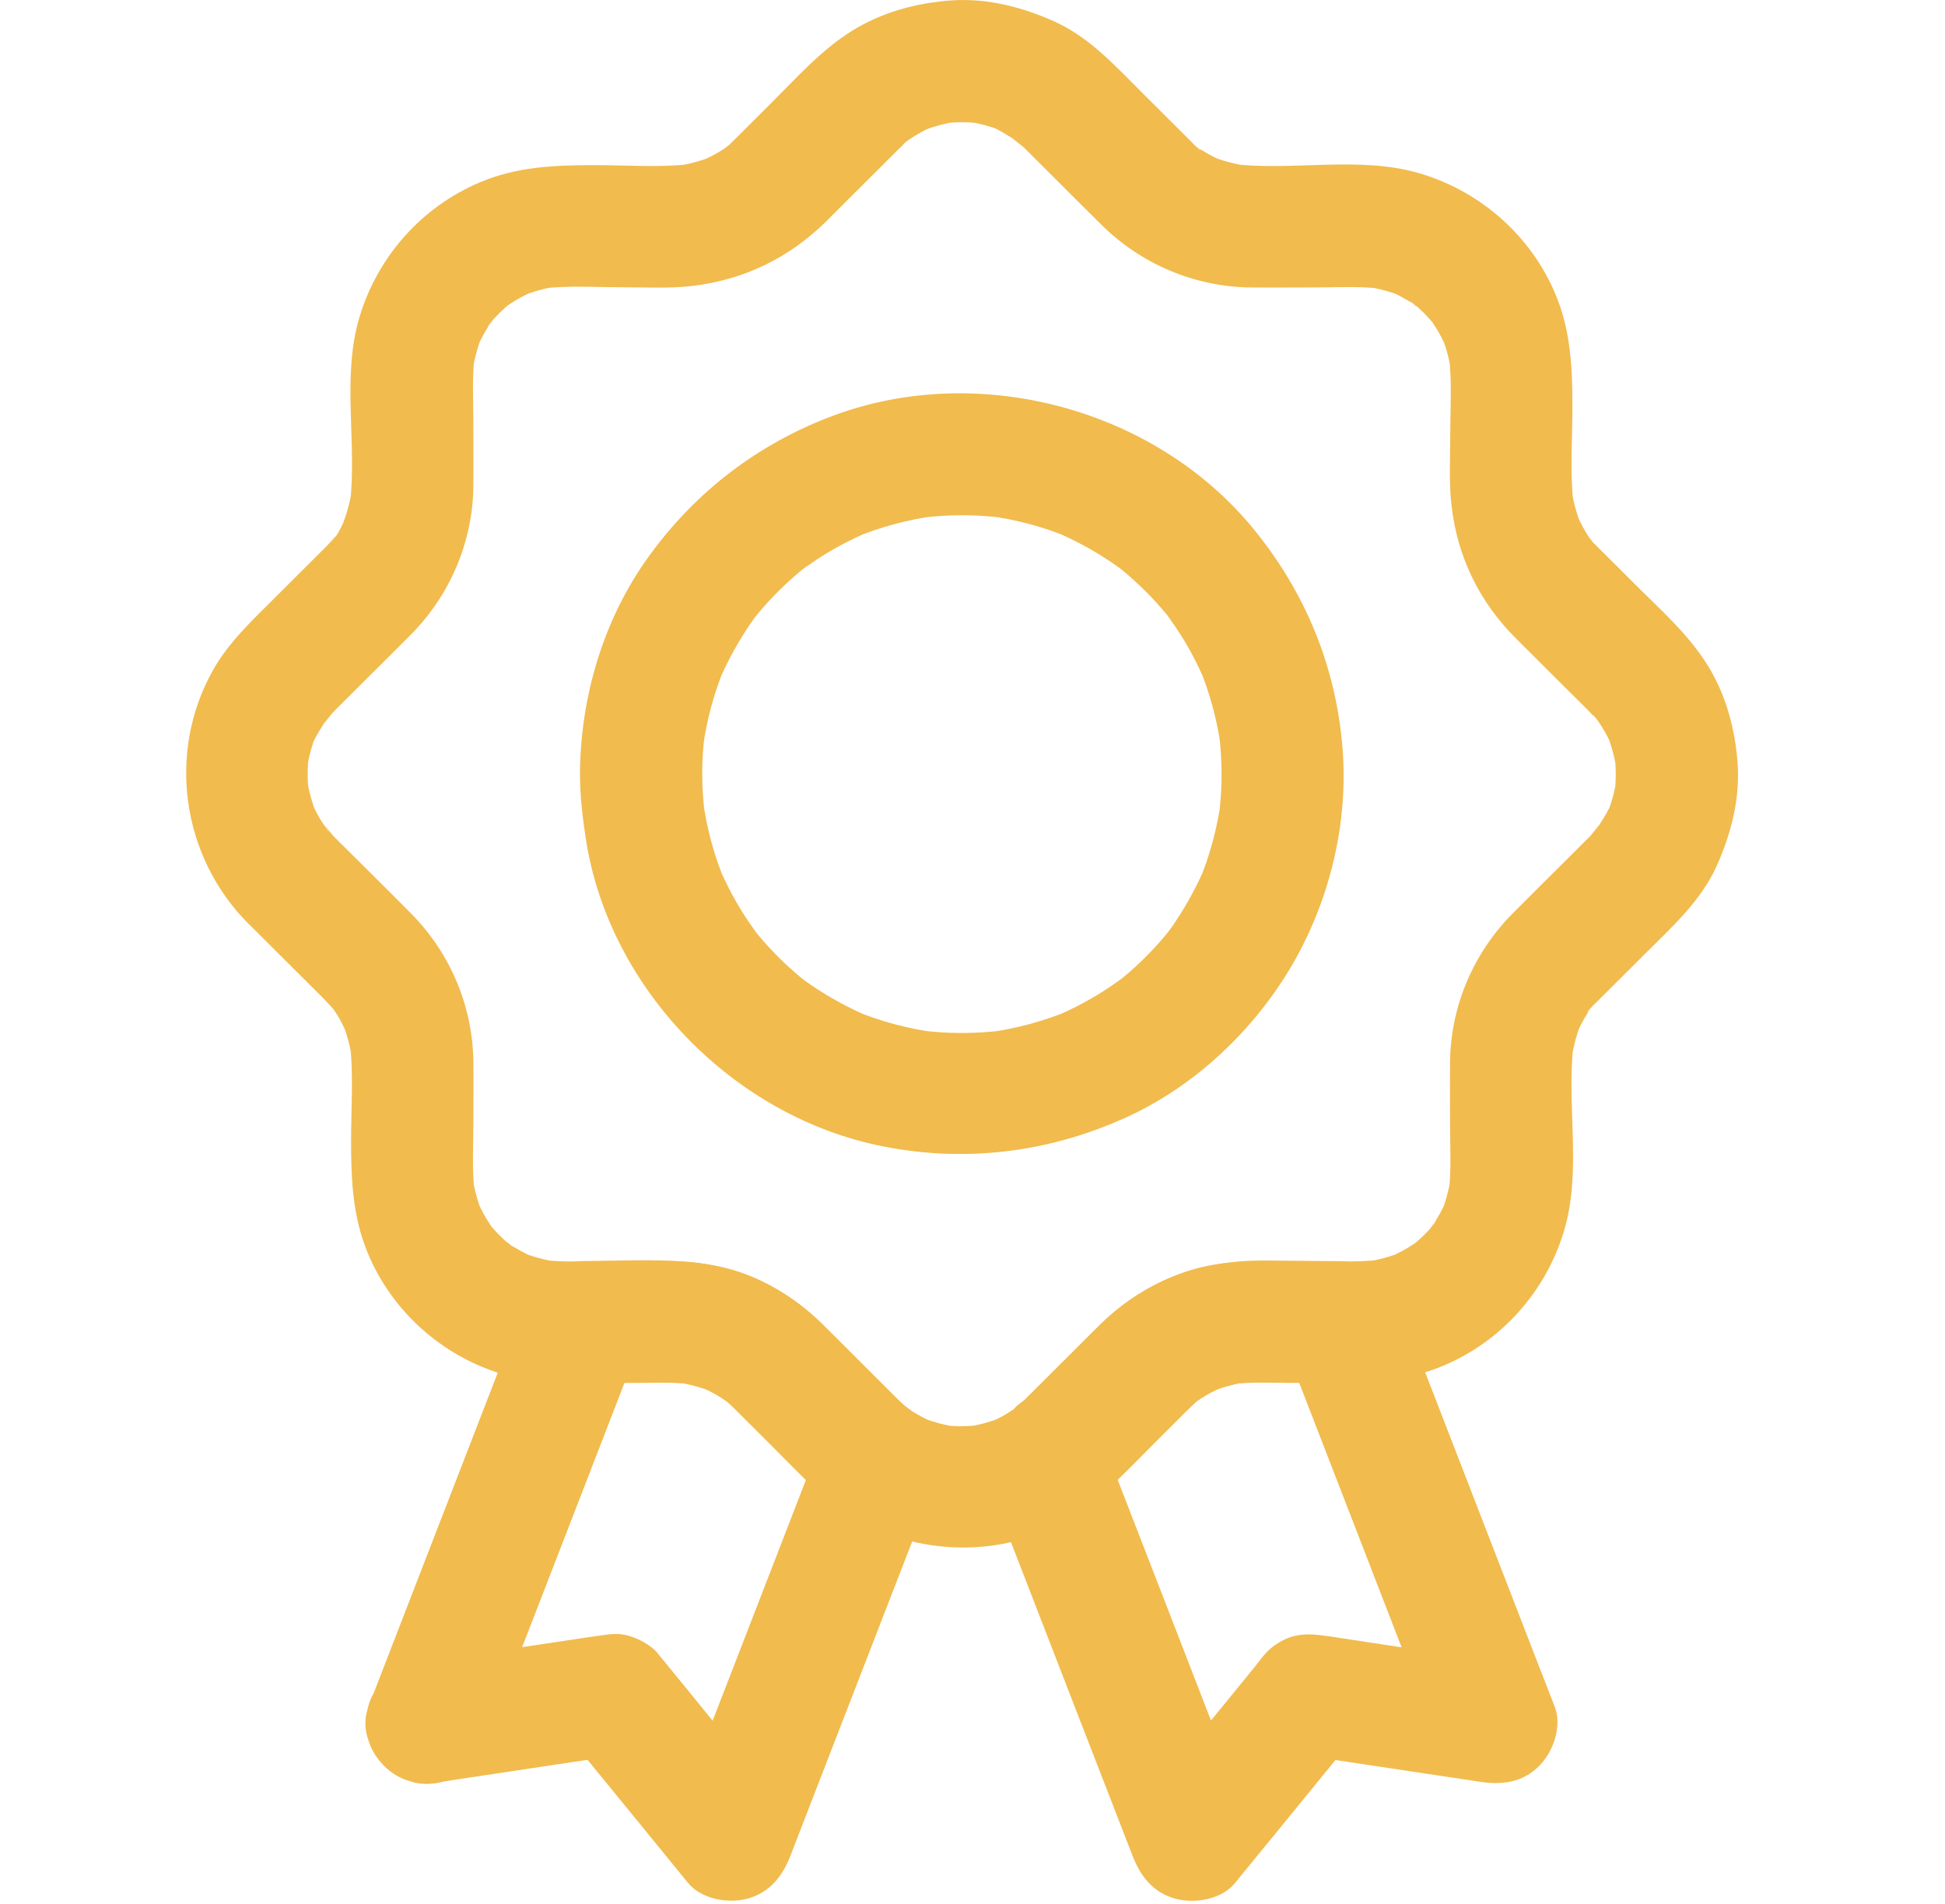 <svg fill="none" height="92" viewBox="-9 0 94 92" width="94" xmlns="http://www.w3.org/2000/svg"><g fill="#f1bb4e"><path d="m24.938 37.406c0 .687.049 1.365.138 2.042-.039-.265-.069-.52-.108-.785.187 1.355.542 2.68 1.073 3.947-.099-.236-.197-.471-.295-.707.394.913.857 1.787 1.418 2.612.128.196.276.383.404.579.295.412-.187-.177-.187-.236.01.079.187.226.246.304.315.383.65.746.995 1.09.335.334.68.648 1.044.952.099.079.197.157.295.245.266.216-.611-.452-.236-.187.207.147.414.304.63.442.827.55 1.704 1.021 2.62 1.414-.236-.098-.473-.196-.709-.295 1.27.53 2.59.884 3.959 1.07-.266-.039-.522-.069-.788-.108 1.359.177 2.728.177 4.097 0-.266.039-.522.069-.788.108 1.359-.187 2.689-.54 3.959-1.07-.236.098-.473.196-.709.295.916-.393 1.792-.854 2.62-1.414.197-.128.384-.275.581-.403.414-.295-.177.187-.236.187.079-.01.227-.187.305-.245.384-.314.749-.648 1.093-.992.335-.334.65-.677.955-1.041.079-.098.158-.196.246-.295.217-.265-.453.609-.187.236.148-.206.305-.412.443-.628.551-.825 1.024-1.699 1.418-2.612-.099.236-.197.471-.295.707.532-1.267.886-2.582 1.073-3.947-.039.265-.069.52-.108.785.177-1.355.177-2.72 0-4.085.039.265.069.52.108.785-.187-1.355-.542-2.681-1.073-3.947.099.236.197.471.295.707-.394-.913-.857-1.787-1.418-2.612-.128-.196-.276-.383-.404-.579-.295-.412.187.177.187.236-.01-.079-.187-.226-.246-.304-.315-.383-.65-.746-.995-1.09-.335-.334-.68-.648-1.044-.953-.099-.079-.197-.157-.295-.245-.266-.216.611.452.236.186-.207-.147-.414-.304-.63-.442-.827-.55-1.704-1.021-2.62-1.414.236.098.473.196.709.294-1.271-.53-2.59-.884-3.959-1.07.266.039.522.069.788.108-1.359-.177-2.728-.177-4.097 0 .266-.039.522-.069.788-.108-1.359.186-2.689.54-3.959 1.07.236-.098.473-.196.709-.294-.916.393-1.793.854-2.62 1.414-.197.128-.384.275-.581.403-.414.295.177-.186.236-.186-.079.01-.227.186-.305.245-.384.314-.749.648-1.093.992-.335.334-.65.677-.955 1.041-.079.098-.158.196-.246.295-.217.265.453-.609.187-.236-.148.206-.305.412-.443.628-.551.825-1.024 1.699-1.418 2.612.099-.236.197-.471.295-.707-.532 1.267-.886 2.582-1.073 3.947.039-.265.069-.52.108-.785-.099.677-.138 1.355-.138 2.042-.01 1.542-1.349 3.014-2.955 2.946-1.595-.069-2.965-1.296-2.955-2.946.02-3.712 1.133-7.482 3.319-10.506 2.275-3.152 5.309-5.469 8.953-6.824 7.032-2.602 15.512-.324 20.26 5.459 2.521 3.073 4.008 6.667 4.324 10.634.295 3.702-.67 7.551-2.59 10.722-1.861 3.063-4.668 5.675-7.958 7.148-3.703 1.659-7.682 2.15-11.681 1.355-7.19-1.424-13.217-7.59-14.34-14.836-.158-1.051-.286-2.091-.286-3.152-.01-1.542 1.359-3.014 2.955-2.946 1.605.069 2.945 1.296 2.955 2.946z"/><path d="m7.133 40.421c1.251 1.247 2.521 2.494 3.762 3.751 1.891 1.925 2.965 4.497 2.984 7.197.01.943 0 1.895 0 2.838 0 1.129-.079 2.288.059 3.407-.039-.265-.069-.52-.108-.785.089.658.266 1.286.522 1.895-.099-.236-.197-.471-.295-.707.177.393.374.776.611 1.129.01.02.207.314.217.314.01 0-.492-.599-.227-.295.158.177.305.353.473.52.148.147.305.295.473.432.177.157.483.265-.246-.186.089.059.177.128.266.186.374.255.768.462 1.182.648-.236-.098-.473-.196-.709-.295.611.255 1.241.422 1.901.52-.266-.039-.522-.069-.788-.108 1.064.128 2.157.059 3.221.059 1.014 0 2.029-.01 3.043 0 2.718.02 5.299 1.1 7.229 3.005.768.756 1.536 1.532 2.295 2.288.423.422.857.854 1.28 1.276.138.137.266.265.414.393.039.039.089.079.128.118.236.196.177.157-.187-.138.148.059.295.216.433.304.345.216.709.403 1.083.57-.236-.098-.473-.196-.709-.295.621.245 1.251.422 1.911.511-.266-.039-.522-.069-.788-.108.601.069 1.192.069 1.802 0-.266.039-.522.069-.788.108.66-.088 1.29-.255 1.911-.511-.236.098-.473.196-.709.295.315-.138.63-.285.926-.471.108-.059.207-.128.315-.196.049-.029.099-.069.138-.098.246-.187.187-.138-.187.147.089-.187.433-.383.601-.55.335-.334.67-.668 1.005-1.002.857-.854 1.704-1.699 2.561-2.553 1.832-1.826 4.127-2.847 6.697-3.073 1.044-.088 2.108-.029 3.152-.029 1.241 0 2.521.088 3.752-.059-.266.039-.522.069-.788.108.66-.088 1.29-.265 1.901-.52-.236.098-.473.196-.709.294.394-.177.778-.373 1.133-.609.02-.01.315-.206.315-.216 0-.01-.601.491-.295.226.177-.157.355-.304.522-.471.148-.147.295-.304.433-.471.158-.177.266-.481-.187.245.059-.088.128-.177.187-.265.256-.373.463-.766.65-1.178-.099.236-.197.471-.295.707.256-.609.423-1.237.522-1.895-.039.265-.069.52-.108.785.128-1.09.059-2.219.059-3.309 0-1.011-.01-2.013 0-3.024.039-2.69 1.143-5.253 3.043-7.158.827-.835 1.665-1.659 2.502-2.494.384-.383.758-.756 1.143-1.139.02-.02.049-.049.069-.069.197-.206.749-1.002.197-.157.335-.511.66-1.002.906-1.561-.099.236-.197.471-.295.707.236-.589.404-1.198.492-1.836-.039.265-.069.52-.108.785.079-.628.079-1.257 0-1.885.039.265.069.52.108.785-.089-.628-.256-1.237-.492-1.836.099.236.197.471.295.707-.197-.471-.443-.913-.739-1.335-.138-.206-.473-.491.118.147-.069-.069-.128-.147-.187-.216-.108-.118-.217-.226-.325-.344-.286-.295-.581-.579-.867-.864-.886-.884-1.773-1.767-2.669-2.661-1.783-1.777-2.837-3.947-3.122-6.441-.128-1.119-.059-2.278-.059-3.407 0-1.247.089-2.543-.059-3.79.039.265.069.52.108.785-.089-.658-.266-1.286-.522-1.895.099.236.197.471.295.707-.177-.393-.374-.776-.611-1.129-.01-.02-.207-.314-.217-.314-.01 0 .492.599.227.294-.158-.177-.305-.353-.473-.52-.148-.147-.305-.294-.473-.432-.177-.157-.483-.265.246.187-.089-.059-.177-.128-.266-.187-.374-.255-.768-.462-1.182-.648.236.098.473.196.709.294-.611-.255-1.241-.422-1.901-.52.266.039.522.069.788.108-1.093-.128-2.226-.059-3.319-.059-1.014 0-2.019.01-3.034 0-2.699-.039-5.269-1.139-7.18-3.034-.837-.825-1.665-1.659-2.502-2.494-.384-.383-.758-.756-1.143-1.139-.02-.02-.049-.049-.069-.069-.207-.196-1.005-.746-.158-.196-.512-.334-1.005-.658-1.566-.903.236.098.473.196.709.295-.591-.236-1.202-.403-1.842-.491.266.039.522.069.788.108-.63-.079-1.261-.079-1.891 0 .266-.039.522-.069.788-.108-.63.088-1.241.255-1.842.491.236-.098.473-.196.709-.295-.473.196-.916.442-1.339.736-.207.137-.492.471.148-.118-.069.069-.148.128-.217.187-.118.108-.227.216-.345.324-.295.285-.581.579-.867.864-.886.884-1.783 1.767-2.669 2.661-1.812 1.777-3.979 2.818-6.481 3.112-1.123.128-2.285.059-3.418.059-1.251 0-2.551-.088-3.802.059.266-.039.522-.069.788-.108-.66.088-1.29.265-1.901.52.236-.098.473-.196.709-.294-.394.177-.778.373-1.133.609-.02.01-.315.206-.315.216 0 .01.601-.491.295-.226-.177.157-.355.304-.522.471-.148.147-.295.304-.433.471-.158.177-.266.481.187-.245-.059.088-.128.177-.187.265-.256.373-.463.766-.65 1.178.098-.236.197-.471.295-.707-.256.609-.423 1.237-.522 1.895.039-.265.069-.52.108-.785-.128 1.09-.059 2.219-.059 3.309 0 1.011.01 2.013 0 3.024-.039 2.69-1.143 5.253-3.043 7.158-.827.835-1.665 1.659-2.502 2.494-.384.383-.758.756-1.142 1.139-.02.02-.049.049-.069.069-.197.206-.749 1.002-.197.157-.335.511-.66 1.002-.906 1.561.098-.236.197-.471.295-.707-.236.589-.404 1.198-.492 1.836.039-.265.069-.52.108-.785-.079.628-.079 1.257 0 1.885-.039-.265-.069-.52-.108-.785.089.628.256 1.237.492 1.836-.099-.236-.197-.471-.295-.707.177.403.374.795.621 1.159.049.079.108.157.158.236.305.432-.079-.187-.158-.206.128.049.394.452.492.55 1.083 1.1 1.182 3.083 0 4.163-1.172 1.07-3.024 1.178-4.176 0-3.181-3.23-3.89-8.228-1.665-12.195.601-1.07 1.438-1.954 2.305-2.818.778-.776 1.566-1.561 2.344-2.337.246-.245.502-.501.749-.746.049-.049.089-.088.138-.138.089-.098.177-.196.266-.295.315-.363.02.039-.118.167.384-.344.65-1.041.847-1.502-.098.236-.197.471-.295.707.236-.589.394-1.188.492-1.817-.039.265-.069.52-.108.786.364-3.014-.424-6.186.483-9.141.886-2.887 3.004-5.263 5.791-6.441 1.783-.756 3.605-.835 5.516-.835 1.566 0 3.191.128 4.747-.059-.266.039-.522.069-.788.108.63-.088 1.231-.255 1.822-.491-.236.098-.473.196-.709.295.335-.147.67-.304.975-.491.138-.079.266-.167.394-.255.177-.118.335-.334-.217.177.079-.069.167-.137.246-.206.187-.167.364-.334.532-.511.522-.52 1.044-1.041 1.556-1.551 1.231-1.227 2.413-2.563 3.9-3.495 1.458-.913 3.142-1.365 4.856-1.483 1.724-.108 3.388.324 4.944 1.021 1.704.766 2.974 2.18 4.274 3.476.64.638 1.271 1.267 1.911 1.905.138.137.286.285.423.422.108.098.345.393.483.422.049.01-.552-.393-.286-.226.089.059.177.118.256.177.374.245.768.442 1.182.619-.236-.098-.473-.196-.709-.295.591.236 1.192.393 1.822.491-.266-.039-.522-.069-.788-.108 3.024.363 6.205-.422 9.169.481 2.896.884 5.279 2.995 6.461 5.773.758 1.777.837 3.594.837 5.498 0 1.561-.128 3.181.059 4.733-.039-.265-.069-.52-.108-.785.089.628.256 1.227.492 1.816-.098-.236-.197-.471-.295-.707.148.334.305.668.492.972.079.137.168.265.256.393.118.177.335.334-.177-.216.069.079.138.167.207.245.167.186.335.363.512.53.522.52 1.044 1.031 1.556 1.551 1.231 1.227 2.571 2.406 3.506 3.888.916 1.453 1.369 3.132 1.487 4.841.108 1.718-.325 3.378-1.024 4.929-.768 1.699-2.187 2.965-3.487 4.261-.64.638-1.271 1.267-1.911 1.905-.138.138-.286.285-.424.422-.099.108-.394.344-.423.481-.01.049.394-.55.227-.285-.059.088-.118.177-.177.255-.246.373-.443.766-.621 1.178.099-.236.197-.471.295-.707-.236.589-.394 1.188-.492 1.816.039-.265.069-.52.108-.785-.364 3.014.424 6.186-.483 9.141-.886 2.887-3.004 5.263-5.791 6.441-1.783.756-3.605.835-5.516.835-1.566 0-3.191-.128-4.747.059.266-.039.522-.069.788-.108-.63.088-1.231.255-1.822.491.236-.098.473-.196.709-.295-.315.138-.621.285-.916.452-.138.079-.266.167-.394.255-.03.02-.187.108-.197.138.01-.029.551-.452.227-.167-.207.187-.414.373-.611.57-.463.462-.936.933-1.399 1.394-1.143 1.139-2.246 2.337-3.546 3.309-3.073 2.298-7.367 2.406-10.706.668-1.625-.844-2.876-2.258-4.156-3.535-.581-.579-1.152-1.149-1.733-1.728-.138-.137-.276-.285-.423-.422-.089-.079-.66-.55-.246-.226.404.314-.108-.059-.217-.128-.355-.226-.729-.412-1.113-.579.236.098.473.196.709.295-.591-.236-1.192-.393-1.822-.491.266.039.522.069.788.108-3.024-.363-6.205.422-9.169-.481-2.896-.884-5.279-2.995-6.461-5.774-.758-1.777-.837-3.594-.837-5.498 0-1.561.128-3.181-.059-4.733.039.265.069.52.108.785-.089-.628-.256-1.227-.492-1.817.098.236.197.471.295.707-.138-.314-.286-.619-.453-.913-.079-.138-.167-.265-.256-.393-.364-.53.276.314.079.088-.187-.216-.374-.422-.581-.628-.404-.403-.808-.805-1.202-1.198-.817-.815-1.635-1.63-2.462-2.455-1.093-1.09-1.172-3.093 0-4.163 1.182-1.07 3.014-1.149 4.186.01z"/><path d="m44.371 69.848c.798 2.052 1.596 4.114 2.393 6.166 1.27 3.28 2.541 6.559 3.812 9.838.295.756.581 1.512.876 2.268-1.645-.432-3.29-.864-4.934-1.296 1.694-2.072 3.388-4.153 5.082-6.225.207-.255.414-.55.64-.785.325-.334.867-.658 1.31-.756.542-.128 1.024-.079 1.576 0 .029 0 .059.01.089.01.177.029.345.049.512.079 1.536.236 3.073.462 4.6.697 1.251.187 2.502.383 3.762.57-1.211 1.208-2.423 2.415-3.634 3.623-.847-2.18-1.684-4.359-2.531-6.539-1.349-3.476-2.689-6.952-4.038-10.428-.315-.805-.621-1.601-.936-2.406.946.717 1.901 1.443 2.846 2.16-.818 0-1.635 0-2.452 0-.936 0-1.881-.049-2.817.059.266-.039.522-.069.788-.108-.63.088-1.231.255-1.822.491.236-.098.473-.196.709-.294-.335.147-.67.304-.975.491-.138.079-.266.177-.394.255-.246.177-.177.118.217-.177-.079.069-.168.137-.246.206-.177.157-.335.314-.502.481-.483.481-.965.962-1.458 1.453-1.221 1.218-2.393 2.504-3.831 3.495-.601.412-1.596.481-2.275.294-.689-.186-1.428-.717-1.763-1.355-.798-1.502-.295-3.093 1.064-4.026.069-.049.532-.383.118-.079-.414.314.039-.049.099-.108.089-.079.177-.167.266-.245.069-.069.138-.138.207-.206.325-.324.66-.658.985-.982.768-.766 1.536-1.532 2.305-2.298 1.3-1.296 2.807-2.278 4.57-2.808 1.339-.403 2.718-.422 4.097-.422h3.102c1.409 0 2.374.933 2.846 2.16.847 2.18 1.684 4.359 2.531 6.539 1.349 3.476 2.689 6.952 4.038 10.428.315.805.621 1.6.936 2.406.364.952-.069 2.18-.758 2.867-.808.805-1.793.923-2.876.756-2.61-.393-5.22-.785-7.83-1.178-.384-.059-.758-.118-1.143-.177.955-.255 1.921-.501 2.876-.756-1.665 2.042-3.329 4.085-4.994 6.117-.246.294-.483.589-.729.893-.65.795-1.94 1.011-2.876.756-1.074-.295-1.684-1.07-2.068-2.062-.798-2.052-1.596-4.114-2.393-6.166-1.27-3.28-2.541-6.559-3.812-9.838-.295-.756-.581-1.512-.876-2.268-.256-.668-.049-1.669.295-2.268.355-.609 1.064-1.198 1.763-1.355.758-.167 1.605-.138 2.275.294.699.432 1.083 1.002 1.379 1.758z"/><path d="m10.884 80.403c2.649-.403 5.309-.805 7.958-1.198.335-.049.67-.108 1.005-.147.542-.079 1.024-.177 1.576 0 .473.147.955.403 1.3.756.02.02.039.049.049.069.118.128.217.275.335.403.975 1.198 1.96 2.396 2.935 3.603.798.982 1.595 1.964 2.403 2.936-1.645.432-3.29.864-4.934 1.296.798-2.052 1.595-4.114 2.393-6.166 1.27-3.28 2.541-6.559 3.812-9.838.295-.756.581-1.512.877-2.268.453 1.109.906 2.219 1.359 3.329-1.428-.992-2.6-2.268-3.831-3.495-.483-.481-.965-.962-1.458-1.453-.167-.167-.325-.324-.502-.481-.079-.069-.158-.138-.246-.206.374.285.463.353.286.226-.158-.098-.305-.206-.463-.304-.315-.186-.64-.353-.975-.491.236.098.473.196.709.295-.591-.236-1.192-.393-1.822-.491.266.039.522.069.788.108-.926-.108-1.881-.059-2.817-.059-.817 0-1.635 0-2.452 0 .946-.717 1.901-1.443 2.846-2.16-.847 2.18-1.684 4.359-2.531 6.539-1.349 3.476-2.689 6.952-4.038 10.428-.315.805-.621 1.601-.936 2.406-.286.736-.65 1.345-1.359 1.758-.63.373-1.566.53-2.275.295-1.399-.452-2.659-2.082-2.068-3.623.847-2.18 1.684-4.36 2.531-6.539 1.349-3.476 2.689-6.952 4.038-10.428.315-.805.621-1.601.936-2.406.473-1.227 1.458-2.16 2.846-2.16 2.147 0 4.393-.177 6.51.245 1.94.383 3.723 1.463 5.112 2.848.709.697 1.408 1.404 2.108 2.101.404.403.808.805 1.212 1.208.098.098.207.206.305.304.049.049.099.098.158.147.108.098.217.196.325.294.167.147.089.079-.256-.186.089.069.187.137.286.196.542.373.946.795 1.212 1.404.236.56.374 1.326.148 1.915-.798 2.052-1.596 4.114-2.393 6.166-1.271 3.28-2.541 6.559-3.812 9.838-.295.756-.581 1.512-.877 2.268-.384.982-.995 1.767-2.068 2.062-.936.255-2.226.029-2.876-.756-1.665-2.042-3.329-4.085-4.994-6.117-.246-.295-.483-.589-.729-.894.955.255 1.921.501 2.876.756-2.61.393-5.22.785-7.83 1.178-.384.059-.758.118-1.143.177-.817.128-1.536.138-2.275-.295-.611-.353-1.202-1.06-1.359-1.758-.167-.756-.138-1.601.295-2.268.414-.609 1.044-1.247 1.792-1.365z"/></g></svg>